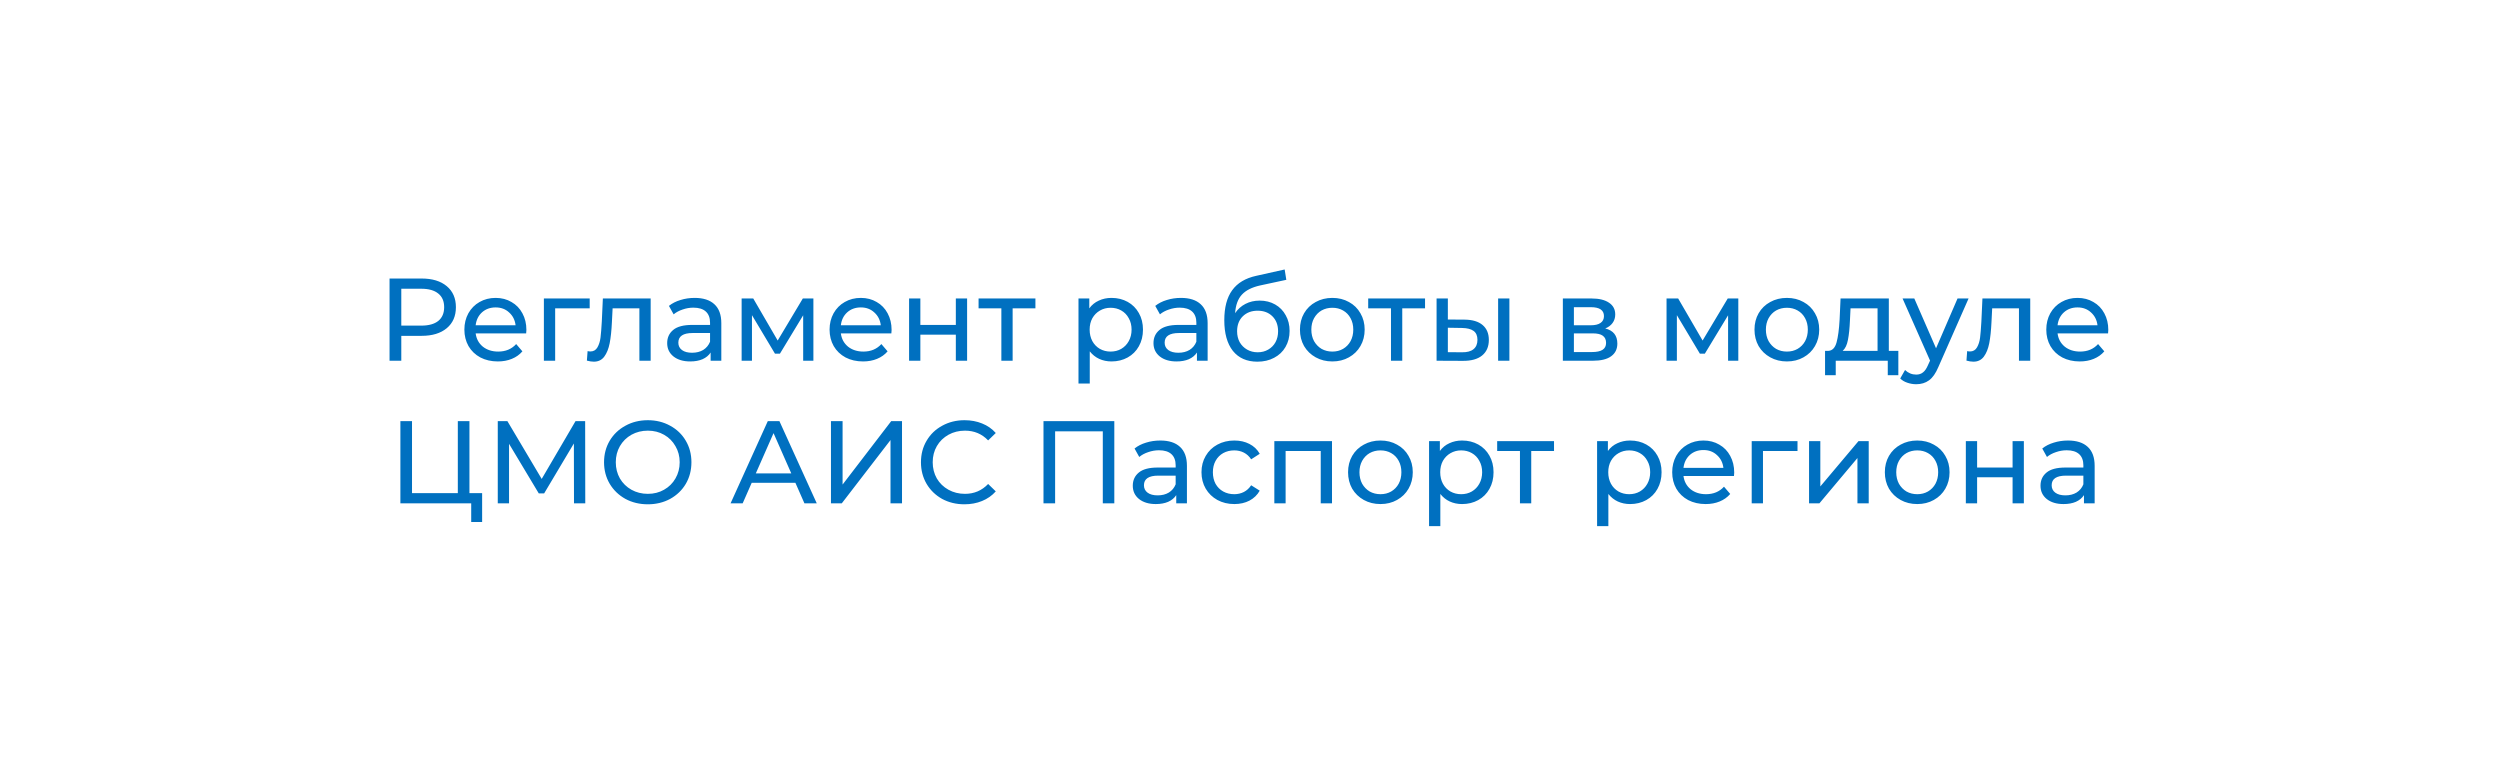 <svg width="298" height="93" viewBox="0 0 298 93" fill="none" xmlns="http://www.w3.org/2000/svg">
<g filter="url(#filter0_d_802_5)">
<rect x="9" y="9" width="280" height="75" rx="10" fill="white"/>
</g>
<path d="M50.256 33.2C51.526 33.2 52.524 33.503 53.252 34.11C53.98 34.717 54.344 35.552 54.344 36.616C54.344 37.68 53.98 38.515 53.252 39.122C52.524 39.729 51.526 40.032 50.256 40.032H47.834V43H46.434V33.2H50.256ZM50.214 38.814C51.101 38.814 51.778 38.627 52.244 38.254C52.711 37.871 52.944 37.325 52.944 36.616C52.944 35.907 52.711 35.365 52.244 34.992C51.778 34.609 51.101 34.418 50.214 34.418H47.834V38.814H50.214ZM62.746 39.332C62.746 39.435 62.737 39.57 62.718 39.738H56.698C56.782 40.391 57.067 40.919 57.552 41.32C58.047 41.712 58.658 41.908 59.386 41.908C60.273 41.908 60.987 41.609 61.528 41.012L62.27 41.88C61.934 42.272 61.514 42.571 61.01 42.776C60.516 42.981 59.96 43.084 59.344 43.084C58.56 43.084 57.865 42.925 57.258 42.608C56.652 42.281 56.18 41.829 55.844 41.25C55.518 40.671 55.354 40.018 55.354 39.29C55.354 38.571 55.513 37.923 55.83 37.344C56.157 36.765 56.6 36.317 57.16 36C57.73 35.673 58.369 35.51 59.078 35.51C59.788 35.51 60.418 35.673 60.968 36C61.528 36.317 61.962 36.765 62.27 37.344C62.588 37.923 62.746 38.585 62.746 39.332ZM59.078 36.644C58.434 36.644 57.893 36.84 57.454 37.232C57.025 37.624 56.773 38.137 56.698 38.772H61.458C61.384 38.147 61.127 37.638 60.688 37.246C60.259 36.845 59.722 36.644 59.078 36.644ZM70.291 36.756H66.175V43H64.831V35.58H70.291V36.756ZM77.559 35.58V43H76.215V36.756H73.023L72.939 38.408C72.892 39.407 72.803 40.242 72.673 40.914C72.542 41.577 72.327 42.109 72.029 42.51C71.73 42.911 71.315 43.112 70.783 43.112C70.54 43.112 70.265 43.07 69.957 42.986L70.041 41.852C70.162 41.88 70.274 41.894 70.377 41.894C70.75 41.894 71.03 41.731 71.217 41.404C71.403 41.077 71.525 40.69 71.581 40.242C71.637 39.794 71.688 39.155 71.735 38.324L71.861 35.58H77.559ZM82.803 35.51C83.83 35.51 84.614 35.762 85.156 36.266C85.706 36.77 85.981 37.521 85.981 38.52V43H84.707V42.02C84.484 42.365 84.162 42.631 83.742 42.818C83.331 42.995 82.841 43.084 82.272 43.084C81.441 43.084 80.773 42.883 80.269 42.482C79.775 42.081 79.528 41.553 79.528 40.9C79.528 40.247 79.766 39.724 80.242 39.332C80.718 38.931 81.474 38.73 82.51 38.73H84.638V38.464C84.638 37.885 84.469 37.442 84.133 37.134C83.797 36.826 83.303 36.672 82.65 36.672C82.211 36.672 81.781 36.747 81.362 36.896C80.942 37.036 80.587 37.227 80.297 37.47L79.737 36.462C80.12 36.154 80.578 35.921 81.109 35.762C81.641 35.594 82.206 35.51 82.803 35.51ZM82.496 42.048C83.009 42.048 83.452 41.936 83.826 41.712C84.199 41.479 84.469 41.152 84.638 40.732V39.696H82.566C81.427 39.696 80.858 40.079 80.858 40.844C80.858 41.217 81.002 41.511 81.291 41.726C81.581 41.941 81.982 42.048 82.496 42.048ZM96.956 35.58V43H95.738V37.582L92.966 42.16H92.378L89.634 37.568V43H88.402V35.58H89.788L92.7 40.592L95.696 35.58H96.956ZM106.278 39.332C106.278 39.435 106.268 39.57 106.25 39.738H100.23C100.314 40.391 100.598 40.919 101.084 41.32C101.578 41.712 102.19 41.908 102.918 41.908C103.804 41.908 104.518 41.609 105.06 41.012L105.802 41.88C105.466 42.272 105.046 42.571 104.542 42.776C104.047 42.981 103.492 43.084 102.876 43.084C102.092 43.084 101.396 42.925 100.79 42.608C100.183 42.281 99.712 41.829 99.376 41.25C99.049 40.671 98.885 40.018 98.885 39.29C98.885 38.571 99.044 37.923 99.362 37.344C99.688 36.765 100.132 36.317 100.692 36C101.261 35.673 101.9 35.51 102.61 35.51C103.319 35.51 103.949 35.673 104.5 36C105.06 36.317 105.494 36.765 105.802 37.344C106.119 37.923 106.278 38.585 106.278 39.332ZM102.61 36.644C101.966 36.644 101.424 36.84 100.986 37.232C100.556 37.624 100.304 38.137 100.23 38.772H104.99C104.915 38.147 104.658 37.638 104.22 37.246C103.79 36.845 103.254 36.644 102.61 36.644ZM108.363 35.58H109.707V38.73H113.935V35.58H115.279V43H113.935V39.892H109.707V43H108.363V35.58ZM123.422 36.756H120.706V43H119.362V36.756H116.646V35.58H123.422V36.756ZM132.49 35.51C133.209 35.51 133.853 35.669 134.422 35.986C134.991 36.303 135.435 36.747 135.752 37.316C136.079 37.885 136.242 38.543 136.242 39.29C136.242 40.037 136.079 40.699 135.752 41.278C135.435 41.847 134.991 42.291 134.422 42.608C133.853 42.925 133.209 43.084 132.49 43.084C131.958 43.084 131.468 42.981 131.02 42.776C130.581 42.571 130.208 42.272 129.9 41.88V45.716H128.556V35.58H129.844V36.756C130.143 36.345 130.521 36.037 130.978 35.832C131.435 35.617 131.939 35.51 132.49 35.51ZM132.378 41.908C132.854 41.908 133.279 41.801 133.652 41.586C134.035 41.362 134.333 41.054 134.548 40.662C134.772 40.261 134.884 39.803 134.884 39.29C134.884 38.777 134.772 38.324 134.548 37.932C134.333 37.531 134.035 37.223 133.652 37.008C133.279 36.793 132.854 36.686 132.378 36.686C131.911 36.686 131.487 36.798 131.104 37.022C130.731 37.237 130.432 37.54 130.208 37.932C129.993 38.324 129.886 38.777 129.886 39.29C129.886 39.803 129.993 40.261 130.208 40.662C130.423 41.054 130.721 41.362 131.104 41.586C131.487 41.801 131.911 41.908 132.378 41.908ZM140.772 35.51C141.799 35.51 142.583 35.762 143.124 36.266C143.675 36.77 143.95 37.521 143.95 38.52V43H142.676V42.02C142.452 42.365 142.13 42.631 141.71 42.818C141.3 42.995 140.81 43.084 140.24 43.084C139.41 43.084 138.742 42.883 138.238 42.482C137.744 42.081 137.496 41.553 137.496 40.9C137.496 40.247 137.734 39.724 138.21 39.332C138.686 38.931 139.442 38.73 140.478 38.73H142.606V38.464C142.606 37.885 142.438 37.442 142.102 37.134C141.766 36.826 141.272 36.672 140.618 36.672C140.18 36.672 139.75 36.747 139.33 36.896C138.91 37.036 138.556 37.227 138.266 37.47L137.706 36.462C138.089 36.154 138.546 35.921 139.078 35.762C139.61 35.594 140.175 35.51 140.772 35.51ZM140.464 42.048C140.978 42.048 141.421 41.936 141.794 41.712C142.168 41.479 142.438 41.152 142.606 40.732V39.696H140.534C139.396 39.696 138.826 40.079 138.826 40.844C138.826 41.217 138.971 41.511 139.26 41.726C139.55 41.941 139.951 42.048 140.464 42.048ZM150.15 35.832C150.841 35.832 151.457 35.986 151.998 36.294C152.54 36.602 152.96 37.031 153.258 37.582C153.566 38.123 153.72 38.744 153.72 39.444C153.72 40.163 153.557 40.802 153.23 41.362C152.913 41.913 152.46 42.342 151.872 42.65C151.294 42.958 150.631 43.112 149.884 43.112C148.624 43.112 147.649 42.683 146.958 41.824C146.277 40.956 145.936 39.738 145.936 38.17C145.936 36.649 146.249 35.459 146.874 34.6C147.5 33.732 148.456 33.158 149.744 32.878L153.132 32.122L153.328 33.354L150.206 34.026C149.236 34.241 148.512 34.605 148.036 35.118C147.56 35.631 147.29 36.369 147.224 37.33C147.542 36.854 147.952 36.485 148.456 36.224C148.96 35.963 149.525 35.832 150.15 35.832ZM149.912 41.992C150.388 41.992 150.808 41.885 151.172 41.67C151.546 41.455 151.835 41.161 152.04 40.788C152.246 40.405 152.348 39.971 152.348 39.486C152.348 38.749 152.124 38.156 151.676 37.708C151.228 37.26 150.64 37.036 149.912 37.036C149.184 37.036 148.592 37.26 148.134 37.708C147.686 38.156 147.462 38.749 147.462 39.486C147.462 39.971 147.565 40.405 147.77 40.788C147.985 41.161 148.279 41.455 148.652 41.67C149.026 41.885 149.446 41.992 149.912 41.992ZM158.818 43.084C158.081 43.084 157.418 42.921 156.83 42.594C156.242 42.267 155.78 41.819 155.444 41.25C155.117 40.671 154.954 40.018 154.954 39.29C154.954 38.562 155.117 37.913 155.444 37.344C155.78 36.765 156.242 36.317 156.83 36C157.418 35.673 158.081 35.51 158.818 35.51C159.555 35.51 160.213 35.673 160.792 36C161.38 36.317 161.837 36.765 162.164 37.344C162.5 37.913 162.668 38.562 162.668 39.29C162.668 40.018 162.5 40.671 162.164 41.25C161.837 41.819 161.38 42.267 160.792 42.594C160.213 42.921 159.555 43.084 158.818 43.084ZM158.818 41.908C159.294 41.908 159.719 41.801 160.092 41.586C160.475 41.362 160.773 41.054 160.988 40.662C161.203 40.261 161.31 39.803 161.31 39.29C161.31 38.777 161.203 38.324 160.988 37.932C160.773 37.531 160.475 37.223 160.092 37.008C159.719 36.793 159.294 36.686 158.818 36.686C158.342 36.686 157.913 36.793 157.53 37.008C157.157 37.223 156.858 37.531 156.634 37.932C156.419 38.324 156.312 38.777 156.312 39.29C156.312 39.803 156.419 40.261 156.634 40.662C156.858 41.054 157.157 41.362 157.53 41.586C157.913 41.801 158.342 41.908 158.818 41.908ZM169.865 36.756H167.149V43H165.805V36.756H163.089V35.58H169.865V36.756ZM174.586 38.1C175.519 38.109 176.233 38.324 176.728 38.744C177.222 39.164 177.47 39.757 177.47 40.522C177.47 41.325 177.199 41.945 176.658 42.384C176.126 42.813 175.36 43.023 174.362 43.014L171.24 43V35.58H172.584V38.086L174.586 38.1ZM178.576 35.58H179.92V43H178.576V35.58ZM174.264 41.992C174.87 42.001 175.328 41.88 175.636 41.628C175.953 41.376 176.112 41.003 176.112 40.508C176.112 40.023 175.958 39.668 175.65 39.444C175.342 39.22 174.88 39.103 174.264 39.094L172.584 39.066V41.978L174.264 41.992ZM191.346 39.15C192.308 39.393 192.788 39.995 192.788 40.956C192.788 41.609 192.541 42.113 192.046 42.468C191.561 42.823 190.833 43 189.862 43H186.292V35.58H189.736C190.614 35.58 191.3 35.748 191.794 36.084C192.289 36.411 192.536 36.877 192.536 37.484C192.536 37.876 192.429 38.217 192.214 38.506C192.009 38.786 191.72 39.001 191.346 39.15ZM187.608 38.772H189.624C190.138 38.772 190.525 38.679 190.786 38.492C191.057 38.305 191.192 38.035 191.192 37.68C191.192 36.971 190.67 36.616 189.624 36.616H187.608V38.772ZM189.764 41.964C190.324 41.964 190.744 41.875 191.024 41.698C191.304 41.521 191.444 41.245 191.444 40.872C191.444 40.489 191.314 40.205 191.052 40.018C190.8 39.831 190.399 39.738 189.848 39.738H187.608V41.964H189.764ZM207.206 35.58V43H205.988V37.582L203.216 42.16H202.628L199.884 37.568V43H198.652V35.58H200.038L202.95 40.592L205.946 35.58H207.206ZM213 43.084C212.262 43.084 211.6 42.921 211.012 42.594C210.424 42.267 209.962 41.819 209.626 41.25C209.299 40.671 209.136 40.018 209.136 39.29C209.136 38.562 209.299 37.913 209.626 37.344C209.962 36.765 210.424 36.317 211.012 36C211.6 35.673 212.262 35.51 213 35.51C213.737 35.51 214.395 35.673 214.974 36C215.562 36.317 216.019 36.765 216.346 37.344C216.682 37.913 216.85 38.562 216.85 39.29C216.85 40.018 216.682 40.671 216.346 41.25C216.019 41.819 215.562 42.267 214.974 42.594C214.395 42.921 213.737 43.084 213 43.084ZM213 41.908C213.476 41.908 213.9 41.801 214.274 41.586C214.656 41.362 214.955 41.054 215.17 40.662C215.384 40.261 215.492 39.803 215.492 39.29C215.492 38.777 215.384 38.324 215.17 37.932C214.955 37.531 214.656 37.223 214.274 37.008C213.9 36.793 213.476 36.686 213 36.686C212.524 36.686 212.094 36.793 211.712 37.008C211.338 37.223 211.04 37.531 210.816 37.932C210.601 38.324 210.494 38.777 210.494 39.29C210.494 39.803 210.601 40.261 210.816 40.662C211.04 41.054 211.338 41.362 211.712 41.586C212.094 41.801 212.524 41.908 213 41.908ZM226.282 41.824V44.722H225.022V43H218.82V44.722H217.546V41.824H217.938C218.414 41.796 218.74 41.46 218.918 40.816C219.095 40.172 219.216 39.262 219.282 38.086L219.394 35.58H225.148V41.824H226.282ZM220.514 38.184C220.476 39.117 220.397 39.892 220.276 40.508C220.164 41.115 219.954 41.553 219.646 41.824H223.804V36.756H220.584L220.514 38.184ZM234.654 35.58L231.056 43.742C230.739 44.498 230.366 45.03 229.936 45.338C229.516 45.646 229.008 45.8 228.41 45.8C228.046 45.8 227.692 45.739 227.346 45.618C227.01 45.506 226.73 45.338 226.506 45.114L227.08 44.106C227.463 44.47 227.906 44.652 228.41 44.652C228.737 44.652 229.008 44.563 229.222 44.386C229.446 44.218 229.647 43.924 229.824 43.504L230.062 42.986L226.786 35.58H228.186L230.776 41.516L233.338 35.58H234.654ZM242.004 35.58V43H240.66V36.756H237.468L237.384 38.408C237.337 39.407 237.249 40.242 237.118 40.914C236.987 41.577 236.773 42.109 236.474 42.51C236.175 42.911 235.76 43.112 235.228 43.112C234.985 43.112 234.71 43.07 234.402 42.986L234.486 41.852C234.607 41.88 234.719 41.894 234.822 41.894C235.195 41.894 235.475 41.731 235.662 41.404C235.849 41.077 235.97 40.69 236.026 40.242C236.082 39.794 236.133 39.155 236.18 38.324L236.306 35.58H242.004ZM251.309 39.332C251.309 39.435 251.299 39.57 251.281 39.738H245.261C245.345 40.391 245.629 40.919 246.115 41.32C246.609 41.712 247.221 41.908 247.949 41.908C248.835 41.908 249.549 41.609 250.091 41.012L250.833 41.88C250.497 42.272 250.077 42.571 249.573 42.776C249.078 42.981 248.523 43.084 247.907 43.084C247.123 43.084 246.427 42.925 245.821 42.608C245.214 42.281 244.743 41.829 244.407 41.25C244.08 40.671 243.917 40.018 243.917 39.29C243.917 38.571 244.075 37.923 244.393 37.344C244.719 36.765 245.163 36.317 245.723 36C246.292 35.673 246.931 35.51 247.641 35.51C248.35 35.51 248.98 35.673 249.531 36C250.091 36.317 250.525 36.765 250.833 37.344C251.15 37.923 251.309 38.585 251.309 39.332ZM247.641 36.644C246.997 36.644 246.455 36.84 246.017 37.232C245.587 37.624 245.335 38.137 245.261 38.772H250.021C249.946 38.147 249.689 37.638 249.251 37.246C248.821 36.845 248.285 36.644 247.641 36.644ZM57.47 58.782V62.226H56.168V60H47.726V50.2H49.112V58.782H54.572V50.2H55.958V58.782H57.47ZM68.42 60L68.406 52.86L64.864 58.81H64.22L60.678 52.902V60H59.334V50.2H60.482L64.57 57.088L68.602 50.2H69.75L69.764 60H68.42ZM77.224 60.112C76.235 60.112 75.343 59.897 74.55 59.468C73.757 59.029 73.131 58.427 72.674 57.662C72.226 56.897 72.002 56.043 72.002 55.1C72.002 54.157 72.226 53.303 72.674 52.538C73.131 51.773 73.757 51.175 74.55 50.746C75.343 50.307 76.235 50.088 77.224 50.088C78.204 50.088 79.091 50.307 79.884 50.746C80.677 51.175 81.298 51.773 81.746 52.538C82.194 53.294 82.418 54.148 82.418 55.1C82.418 56.052 82.194 56.911 81.746 57.676C81.298 58.432 80.677 59.029 79.884 59.468C79.091 59.897 78.204 60.112 77.224 60.112ZM77.224 58.866C77.943 58.866 78.587 58.703 79.156 58.376C79.735 58.049 80.187 57.601 80.514 57.032C80.85 56.453 81.018 55.809 81.018 55.1C81.018 54.391 80.85 53.751 80.514 53.182C80.187 52.603 79.735 52.151 79.156 51.824C78.587 51.497 77.943 51.334 77.224 51.334C76.505 51.334 75.852 51.497 75.264 51.824C74.685 52.151 74.228 52.603 73.892 53.182C73.565 53.751 73.402 54.391 73.402 55.1C73.402 55.809 73.565 56.453 73.892 57.032C74.228 57.601 74.685 58.049 75.264 58.376C75.852 58.703 76.505 58.866 77.224 58.866ZM94.811 57.55H89.603L88.525 60H87.083L91.521 50.2H92.907L97.359 60H95.889L94.811 57.55ZM94.321 56.43L92.207 51.628L90.093 56.43H94.321ZM99.05 50.2H100.436V57.76L106.232 50.2H107.52V60H106.148V52.454L100.338 60H99.05V50.2ZM114.958 60.112C113.978 60.112 113.091 59.897 112.298 59.468C111.514 59.029 110.898 58.432 110.45 57.676C110.002 56.911 109.778 56.052 109.778 55.1C109.778 54.148 110.002 53.294 110.45 52.538C110.898 51.773 111.518 51.175 112.312 50.746C113.105 50.307 113.992 50.088 114.972 50.088C115.737 50.088 116.437 50.219 117.072 50.48C117.706 50.732 118.248 51.11 118.696 51.614L117.786 52.496C117.048 51.721 116.129 51.334 115.028 51.334C114.3 51.334 113.642 51.497 113.054 51.824C112.466 52.151 112.004 52.603 111.668 53.182C111.341 53.751 111.178 54.391 111.178 55.1C111.178 55.809 111.341 56.453 111.668 57.032C112.004 57.601 112.466 58.049 113.054 58.376C113.642 58.703 114.3 58.866 115.028 58.866C116.12 58.866 117.039 58.474 117.786 57.69L118.696 58.572C118.248 59.076 117.702 59.459 117.058 59.72C116.423 59.981 115.723 60.112 114.958 60.112ZM132.826 50.2V60H131.454V51.418H125.77V60H124.384V50.2H132.826ZM138.304 52.51C139.331 52.51 140.115 52.762 140.656 53.266C141.207 53.77 141.482 54.521 141.482 55.52V60H140.208V59.02C139.984 59.365 139.662 59.631 139.242 59.818C138.832 59.995 138.342 60.084 137.772 60.084C136.942 60.084 136.274 59.883 135.77 59.482C135.276 59.081 135.028 58.553 135.028 57.9C135.028 57.247 135.266 56.724 135.742 56.332C136.218 55.931 136.974 55.73 138.01 55.73H140.138V55.464C140.138 54.885 139.97 54.442 139.634 54.134C139.298 53.826 138.804 53.672 138.15 53.672C137.712 53.672 137.282 53.747 136.862 53.896C136.442 54.036 136.088 54.227 135.798 54.47L135.238 53.462C135.621 53.154 136.078 52.921 136.61 52.762C137.142 52.594 137.707 52.51 138.304 52.51ZM137.996 59.048C138.51 59.048 138.953 58.936 139.326 58.712C139.7 58.479 139.97 58.152 140.138 57.732V56.696H138.066C136.928 56.696 136.358 57.079 136.358 57.844C136.358 58.217 136.503 58.511 136.792 58.726C137.082 58.941 137.483 59.048 137.996 59.048ZM147.137 60.084C146.381 60.084 145.704 59.921 145.107 59.594C144.519 59.267 144.057 58.819 143.721 58.25C143.385 57.671 143.217 57.018 143.217 56.29C143.217 55.562 143.385 54.913 143.721 54.344C144.057 53.765 144.519 53.317 145.107 53C145.704 52.673 146.381 52.51 147.137 52.51C147.809 52.51 148.406 52.645 148.929 52.916C149.461 53.187 149.871 53.579 150.161 54.092L149.139 54.75C148.905 54.395 148.616 54.129 148.271 53.952C147.925 53.775 147.543 53.686 147.123 53.686C146.637 53.686 146.199 53.793 145.807 54.008C145.424 54.223 145.121 54.531 144.897 54.932C144.682 55.324 144.575 55.777 144.575 56.29C144.575 56.813 144.682 57.275 144.897 57.676C145.121 58.068 145.424 58.371 145.807 58.586C146.199 58.801 146.637 58.908 147.123 58.908C147.543 58.908 147.925 58.819 148.271 58.642C148.616 58.465 148.905 58.199 149.139 57.844L150.161 58.488C149.871 59.001 149.461 59.398 148.929 59.678C148.406 59.949 147.809 60.084 147.137 60.084ZM158.775 52.58V60H157.431V53.756H153.245V60H151.901V52.58H158.775ZM164.553 60.084C163.816 60.084 163.153 59.921 162.565 59.594C161.977 59.267 161.515 58.819 161.179 58.25C160.853 57.671 160.689 57.018 160.689 56.29C160.689 55.562 160.853 54.913 161.179 54.344C161.515 53.765 161.977 53.317 162.565 53C163.153 52.673 163.816 52.51 164.553 52.51C165.291 52.51 165.949 52.673 166.527 53C167.115 53.317 167.573 53.765 167.899 54.344C168.235 54.913 168.403 55.562 168.403 56.29C168.403 57.018 168.235 57.671 167.899 58.25C167.573 58.819 167.115 59.267 166.527 59.594C165.949 59.921 165.291 60.084 164.553 60.084ZM164.553 58.908C165.029 58.908 165.454 58.801 165.827 58.586C166.21 58.362 166.509 58.054 166.723 57.662C166.938 57.261 167.045 56.803 167.045 56.29C167.045 55.777 166.938 55.324 166.723 54.932C166.509 54.531 166.21 54.223 165.827 54.008C165.454 53.793 165.029 53.686 164.553 53.686C164.077 53.686 163.648 53.793 163.265 54.008C162.892 54.223 162.593 54.531 162.369 54.932C162.155 55.324 162.047 55.777 162.047 56.29C162.047 56.803 162.155 57.261 162.369 57.662C162.593 58.054 162.892 58.362 163.265 58.586C163.648 58.801 164.077 58.908 164.553 58.908ZM174.278 52.51C174.997 52.51 175.641 52.669 176.21 52.986C176.779 53.303 177.223 53.747 177.54 54.316C177.867 54.885 178.03 55.543 178.03 56.29C178.03 57.037 177.867 57.699 177.54 58.278C177.223 58.847 176.779 59.291 176.21 59.608C175.641 59.925 174.997 60.084 174.278 60.084C173.746 60.084 173.256 59.981 172.808 59.776C172.369 59.571 171.996 59.272 171.688 58.88V62.716H170.344V52.58H171.632V53.756C171.931 53.345 172.309 53.037 172.766 52.832C173.223 52.617 173.727 52.51 174.278 52.51ZM174.166 58.908C174.642 58.908 175.067 58.801 175.44 58.586C175.823 58.362 176.121 58.054 176.336 57.662C176.56 57.261 176.672 56.803 176.672 56.29C176.672 55.777 176.56 55.324 176.336 54.932C176.121 54.531 175.823 54.223 175.44 54.008C175.067 53.793 174.642 53.686 174.166 53.686C173.699 53.686 173.275 53.798 172.892 54.022C172.519 54.237 172.22 54.54 171.996 54.932C171.781 55.324 171.674 55.777 171.674 56.29C171.674 56.803 171.781 57.261 171.996 57.662C172.211 58.054 172.509 58.362 172.892 58.586C173.275 58.801 173.699 58.908 174.166 58.908ZM185.239 53.756H182.523V60H181.179V53.756H178.463V52.58H185.239V53.756ZM194.307 52.51C195.026 52.51 195.67 52.669 196.239 52.986C196.809 53.303 197.252 53.747 197.569 54.316C197.896 54.885 198.059 55.543 198.059 56.29C198.059 57.037 197.896 57.699 197.569 58.278C197.252 58.847 196.809 59.291 196.239 59.608C195.67 59.925 195.026 60.084 194.307 60.084C193.775 60.084 193.285 59.981 192.837 59.776C192.399 59.571 192.025 59.272 191.717 58.88V62.716H190.373V52.58H191.661V53.756C191.96 53.345 192.338 53.037 192.795 52.832C193.253 52.617 193.757 52.51 194.307 52.51ZM194.195 58.908C194.671 58.908 195.096 58.801 195.469 58.586C195.852 58.362 196.151 58.054 196.365 57.662C196.589 57.261 196.701 56.803 196.701 56.29C196.701 55.777 196.589 55.324 196.365 54.932C196.151 54.531 195.852 54.223 195.469 54.008C195.096 53.793 194.671 53.686 194.195 53.686C193.729 53.686 193.304 53.798 192.921 54.022C192.548 54.237 192.249 54.54 192.025 54.932C191.811 55.324 191.703 55.777 191.703 56.29C191.703 56.803 191.811 57.261 192.025 57.662C192.24 58.054 192.539 58.362 192.921 58.586C193.304 58.801 193.729 58.908 194.195 58.908ZM206.718 56.332C206.718 56.435 206.709 56.57 206.69 56.738H200.67C200.754 57.391 201.039 57.919 201.524 58.32C202.019 58.712 202.63 58.908 203.358 58.908C204.245 58.908 204.959 58.609 205.5 58.012L206.242 58.88C205.906 59.272 205.486 59.571 204.982 59.776C204.487 59.981 203.932 60.084 203.316 60.084C202.532 60.084 201.837 59.925 201.23 59.608C200.623 59.281 200.152 58.829 199.816 58.25C199.489 57.671 199.326 57.018 199.326 56.29C199.326 55.571 199.485 54.923 199.802 54.344C200.129 53.765 200.572 53.317 201.132 53C201.701 52.673 202.341 52.51 203.05 52.51C203.759 52.51 204.389 52.673 204.94 53C205.5 53.317 205.934 53.765 206.242 54.344C206.559 54.923 206.718 55.585 206.718 56.332ZM203.05 53.644C202.406 53.644 201.865 53.84 201.426 54.232C200.997 54.624 200.745 55.137 200.67 55.772H205.43C205.355 55.147 205.099 54.638 204.66 54.246C204.231 53.845 203.694 53.644 203.05 53.644ZM214.263 53.756H210.147V60H208.803V52.58H214.263V53.756ZM215.639 52.58H216.983V57.984L221.533 52.58H222.751V60H221.407V54.596L216.871 60H215.639V52.58ZM228.538 60.084C227.8 60.084 227.138 59.921 226.55 59.594C225.962 59.267 225.5 58.819 225.164 58.25C224.837 57.671 224.674 57.018 224.674 56.29C224.674 55.562 224.837 54.913 225.164 54.344C225.5 53.765 225.962 53.317 226.55 53C227.138 52.673 227.8 52.51 228.538 52.51C229.275 52.51 229.933 52.673 230.512 53C231.1 53.317 231.557 53.765 231.884 54.344C232.22 54.913 232.388 55.562 232.388 56.29C232.388 57.018 232.22 57.671 231.884 58.25C231.557 58.819 231.1 59.267 230.512 59.594C229.933 59.921 229.275 60.084 228.538 60.084ZM228.538 58.908C229.014 58.908 229.438 58.801 229.812 58.586C230.194 58.362 230.493 58.054 230.708 57.662C230.922 57.261 231.03 56.803 231.03 56.29C231.03 55.777 230.922 55.324 230.708 54.932C230.493 54.531 230.194 54.223 229.812 54.008C229.438 53.793 229.014 53.686 228.538 53.686C228.062 53.686 227.632 53.793 227.25 54.008C226.876 54.223 226.578 54.531 226.354 54.932C226.139 55.324 226.032 55.777 226.032 56.29C226.032 56.803 226.139 57.261 226.354 57.662C226.578 58.054 226.876 58.362 227.25 58.586C227.632 58.801 228.062 58.908 228.538 58.908ZM234.328 52.58H235.672V55.73H239.9V52.58H241.244V60H239.9V56.892H235.672V60H234.328V52.58ZM246.504 52.51C247.53 52.51 248.314 52.762 248.856 53.266C249.406 53.77 249.682 54.521 249.682 55.52V60H248.408V59.02C248.184 59.365 247.862 59.631 247.442 59.818C247.031 59.995 246.541 60.084 245.972 60.084C245.141 60.084 244.474 59.883 243.97 59.482C243.475 59.081 243.228 58.553 243.228 57.9C243.228 57.247 243.466 56.724 243.942 56.332C244.418 55.931 245.174 55.73 246.21 55.73H248.338V55.464C248.338 54.885 248.17 54.442 247.834 54.134C247.498 53.826 247.003 53.672 246.35 53.672C245.911 53.672 245.482 53.747 245.062 53.896C244.642 54.036 244.287 54.227 243.998 54.47L243.438 53.462C243.82 53.154 244.278 52.921 244.81 52.762C245.342 52.594 245.906 52.51 246.504 52.51ZM246.196 59.048C246.709 59.048 247.152 58.936 247.526 58.712C247.899 58.479 248.17 58.152 248.338 57.732V56.696H246.266C245.127 56.696 244.558 57.079 244.558 57.844C244.558 58.217 244.702 58.511 244.992 58.726C245.281 58.941 245.682 59.048 246.196 59.048Z" fill="#0070C0"/>
<defs>
<filter id="filter0_d_802_5" x="0" y="0" width="298" height="93" filterUnits="userSpaceOnUse" color-interpolation-filters="sRGB">
<feFlood flood-opacity="0" result="BackgroundImageFix"/>
<feColorMatrix in="SourceAlpha" type="matrix" values="0 0 0 0 0 0 0 0 0 0 0 0 0 0 0 0 0 0 127 0" result="hardAlpha"/>
<feOffset/>
<feGaussianBlur stdDeviation="4.5"/>
<feComposite in2="hardAlpha" operator="out"/>
<feColorMatrix type="matrix" values="0 0 0 0 0 0 0 0 0 0 0 0 0 0 0 0 0 0 0.25 0"/>
<feBlend mode="normal" in2="BackgroundImageFix" result="effect1_dropShadow_802_5"/>
<feBlend mode="normal" in="SourceGraphic" in2="effect1_dropShadow_802_5" result="shape"/>
</filter>
</defs>
</svg>
